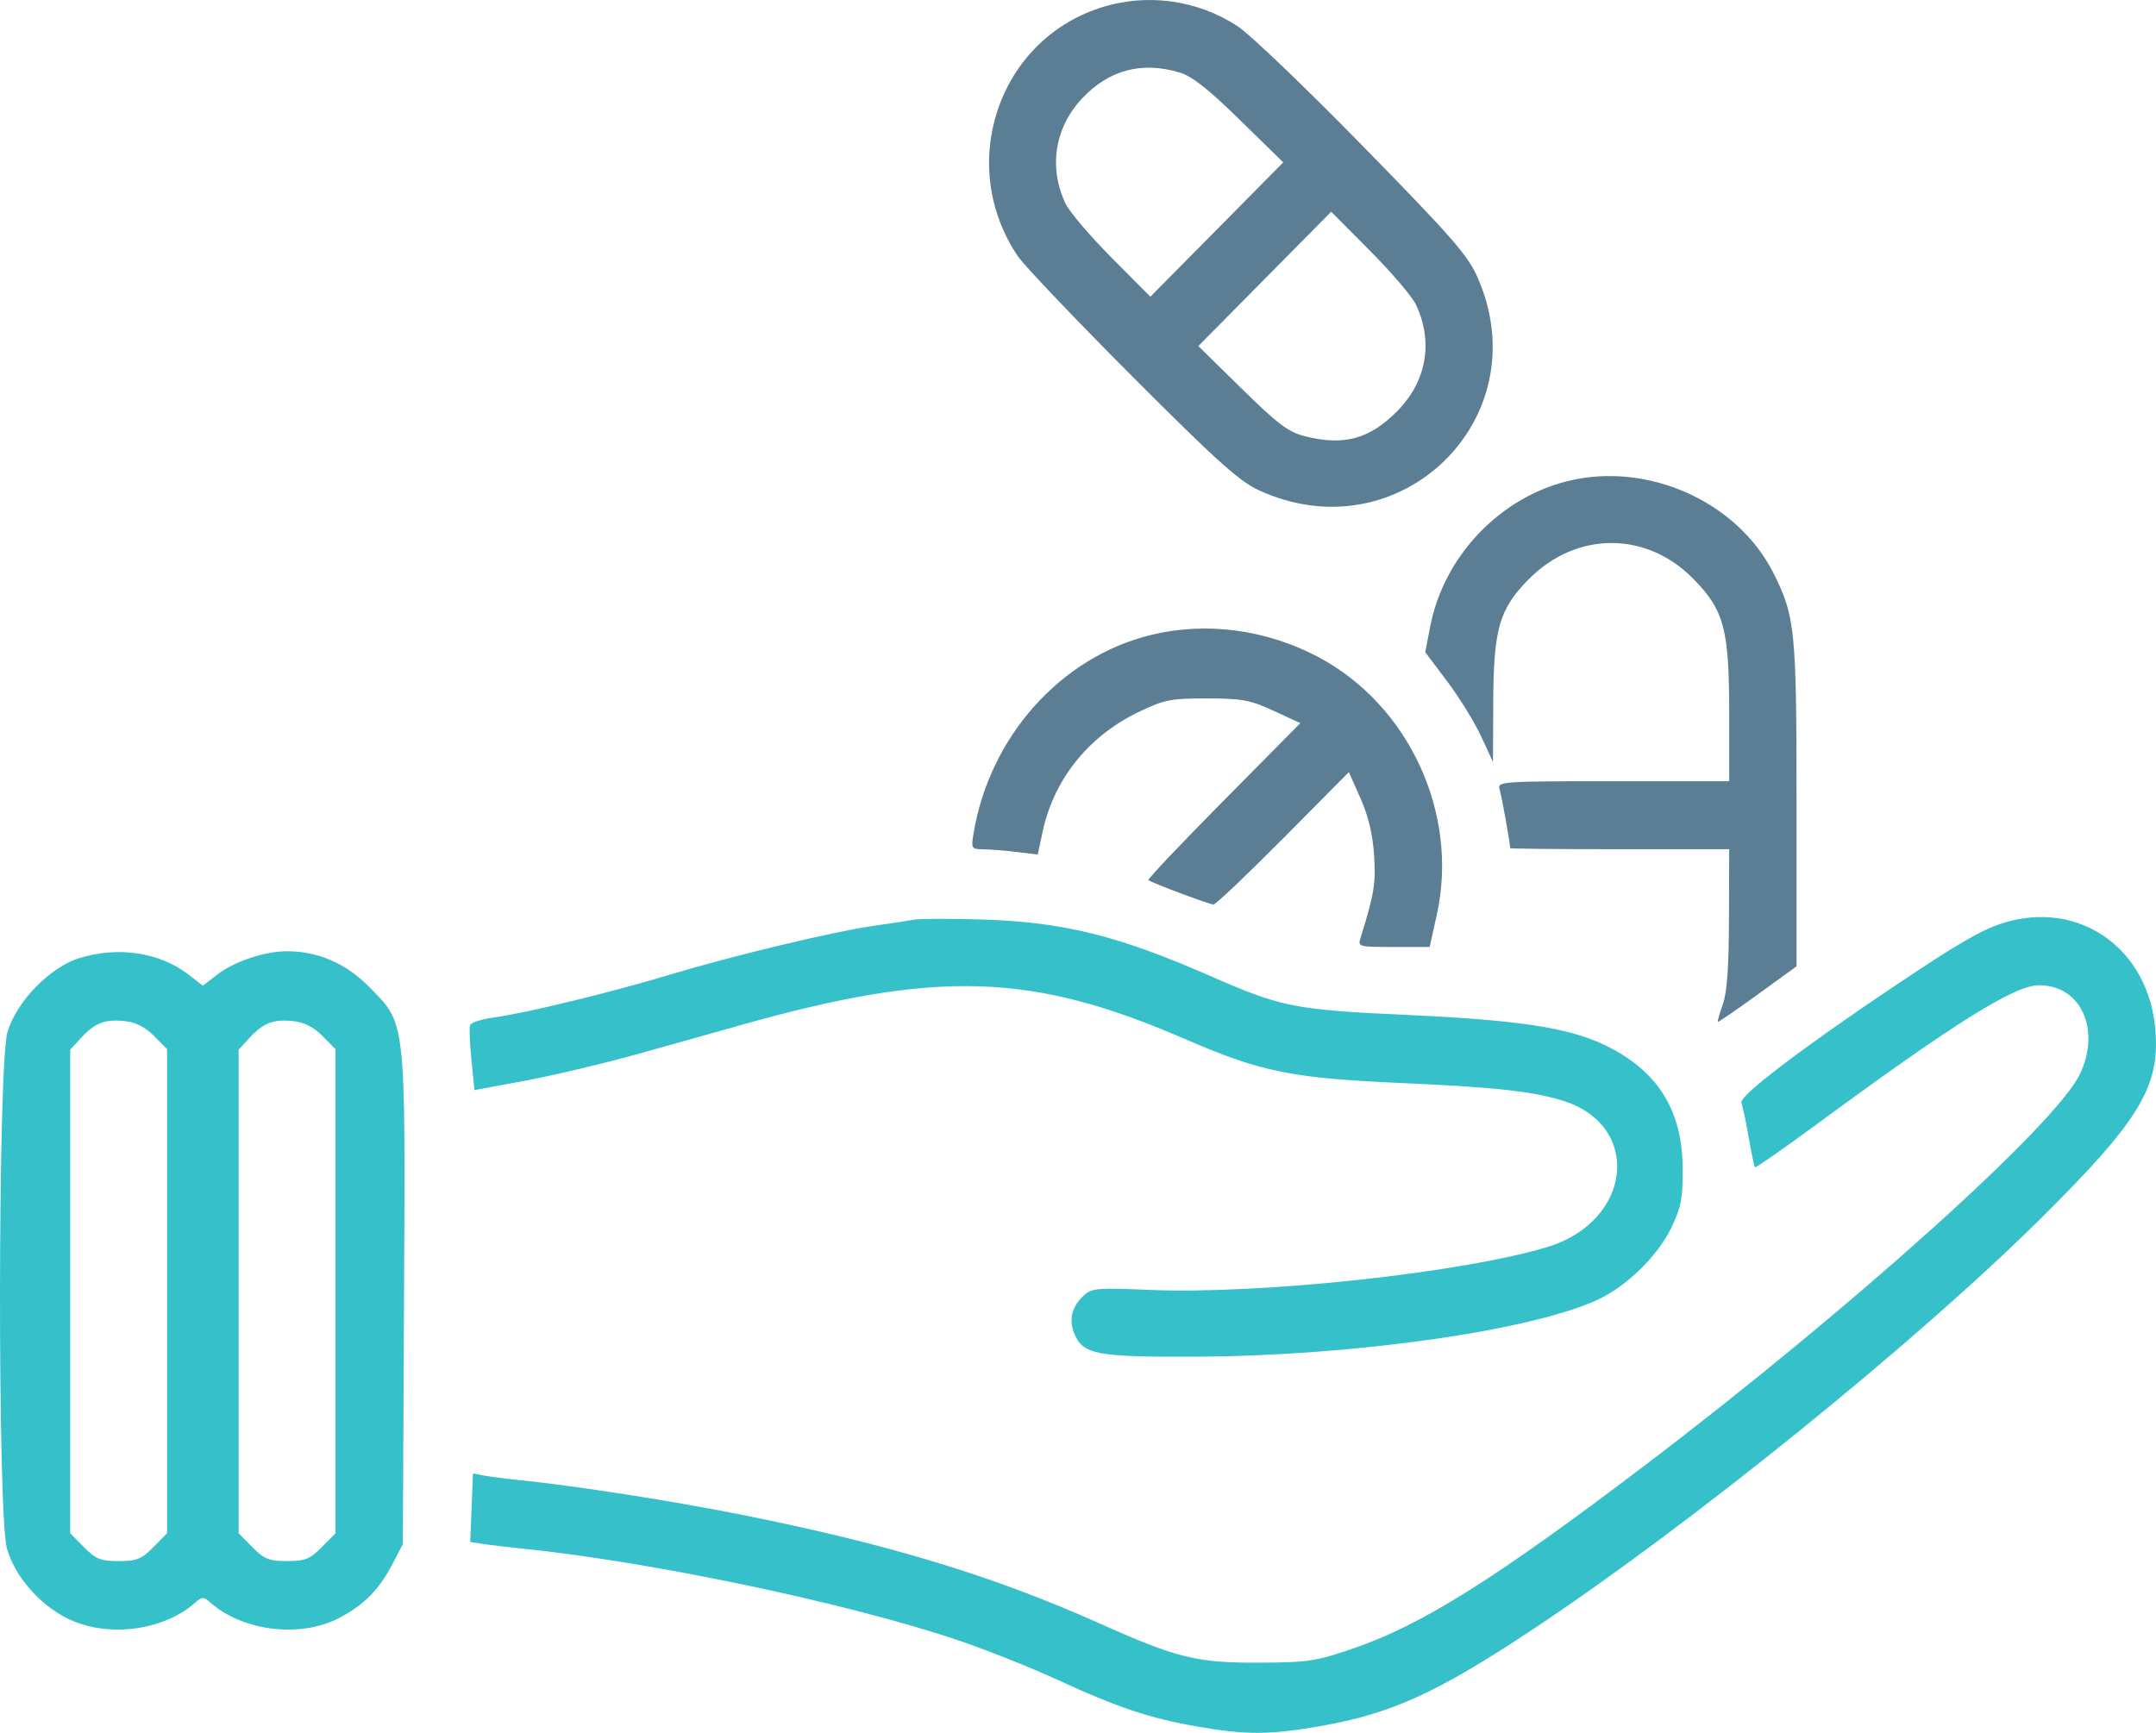 <svg width="51" height="41" viewBox="0 0 51 41" fill="none" xmlns="http://www.w3.org/2000/svg">
<path fill-rule="evenodd" clip-rule="evenodd" d="M21.63 21.759C21.493 21.784 21.045 21.852 20.634 21.911C19.684 22.048 17.336 22.613 15.854 23.059C14.467 23.478 12.413 23.978 11.687 24.073C11.395 24.112 11.139 24.194 11.118 24.255C11.098 24.317 11.113 24.688 11.152 25.08L11.223 25.793L12.43 25.569C13.094 25.446 14.327 25.152 15.169 24.916C16.011 24.68 17.081 24.379 17.547 24.248C22.178 22.945 24.405 23.014 28.004 24.573C29.84 25.368 30.537 25.51 33.183 25.627C35.361 25.723 36.249 25.82 36.968 26.043C38.852 26.628 38.614 28.894 36.604 29.505C34.597 30.115 29.822 30.63 27.195 30.52C25.953 30.467 25.821 30.479 25.634 30.654C25.35 30.922 25.277 31.221 25.414 31.555C25.617 32.05 25.937 32.111 28.303 32.1C32.039 32.082 36.262 31.478 37.819 30.74C38.492 30.42 39.21 29.715 39.528 29.063C39.763 28.579 39.806 28.364 39.805 27.685C39.804 26.255 39.207 25.314 37.919 24.707C37.087 24.316 35.889 24.134 33.382 24.019C30.595 23.891 30.331 23.839 28.602 23.081C26.443 22.135 25.138 21.813 23.224 21.756C22.484 21.734 21.767 21.735 21.63 21.759ZM47.372 21.843C46.867 22.003 46.293 22.337 44.786 23.349C42.607 24.812 41.133 25.936 41.192 26.09C41.222 26.169 41.3 26.538 41.365 26.909C41.431 27.281 41.496 27.601 41.511 27.621C41.526 27.641 42.179 27.185 42.963 26.609C46.247 24.193 47.656 23.311 48.234 23.311C49.223 23.311 49.702 24.358 49.199 25.416C48.63 26.611 43.786 30.968 38.91 34.671C35.39 37.344 33.63 38.45 32.016 39.002C31.124 39.307 30.937 39.335 29.797 39.34C28.299 39.346 27.848 39.234 25.966 38.392C23.488 37.284 20.995 36.528 17.547 35.841C15.895 35.511 13.632 35.158 12.318 35.024C11.989 34.99 11.601 34.94 11.454 34.913L11.188 34.862L11.156 35.674L11.123 36.485L11.422 36.53C11.586 36.556 11.989 36.603 12.318 36.637C15.386 36.947 20.041 37.925 22.668 38.811C23.321 39.032 24.375 39.451 25.009 39.743C26.44 40.403 27.208 40.659 28.341 40.855C29.464 41.05 30.03 41.049 31.199 40.847C32.903 40.553 33.987 40.061 36.271 38.544C39.991 36.073 45.289 31.787 48.256 28.848C50.605 26.521 51.094 25.72 50.986 24.374C50.83 22.434 49.172 21.273 47.372 21.843ZM1.872 22.671C1.178 22.887 0.387 23.702 0.176 24.421C-0.052 25.195 -0.061 35.876 0.165 36.646C0.354 37.288 0.899 37.928 1.548 38.27C2.481 38.763 3.847 38.605 4.624 37.915C4.781 37.776 4.816 37.776 4.973 37.915C5.746 38.601 7.119 38.763 8.035 38.276C8.624 37.963 8.973 37.606 9.294 36.987L9.529 36.534L9.557 30.758C9.59 24.054 9.611 24.24 8.727 23.345C8.182 22.793 7.521 22.507 6.788 22.507C6.267 22.507 5.542 22.748 5.143 23.056L4.799 23.321L4.455 23.056C3.772 22.531 2.795 22.385 1.872 22.671ZM3.644 24.512L3.952 24.823V30.551V36.279L3.626 36.608C3.346 36.891 3.232 36.936 2.807 36.936C2.381 36.936 2.267 36.891 1.987 36.608L1.661 36.279V30.557V24.836L1.91 24.565C2.244 24.203 2.482 24.11 2.947 24.16C3.213 24.188 3.433 24.299 3.644 24.512ZM7.628 24.512L7.936 24.823V30.551V36.279L7.61 36.608C7.33 36.891 7.216 36.936 6.791 36.936C6.365 36.936 6.251 36.891 5.971 36.608L5.645 36.279V30.557V24.836L5.894 24.565C6.227 24.203 6.466 24.11 6.931 24.16C7.197 24.188 7.417 24.299 7.628 24.512Z" fill="#36C0C9"/>
<path fill-rule="evenodd" clip-rule="evenodd" d="M26.014 0.189C23.594 0.982 22.626 3.921 24.08 6.066C24.23 6.287 25.446 7.564 26.782 8.903C28.77 10.896 29.313 11.384 29.773 11.597C33.09 13.13 36.41 9.92 34.96 6.582C34.727 6.045 34.373 5.639 32.245 3.464C30.9 2.089 29.566 0.81 29.281 0.624C28.313 -0.011 27.113 -0.171 26.014 0.189ZM27.895 1.713C28.197 1.803 28.576 2.1 29.33 2.839L30.355 3.842L28.784 5.431L27.212 7.02L26.291 6.093C25.784 5.583 25.294 5.008 25.204 4.816C24.8 3.957 24.949 3.018 25.599 2.327C26.23 1.655 27.005 1.448 27.895 1.713ZM33.494 7.208C33.913 8.098 33.746 9.03 33.041 9.738C32.392 10.391 31.781 10.554 30.864 10.321C30.475 10.222 30.224 10.033 29.372 9.195L28.346 8.188L29.918 6.599L31.489 5.01L32.411 5.937C32.918 6.447 33.406 7.019 33.494 7.208ZM37.069 11.386C35.456 11.79 34.149 13.177 33.832 14.821L33.714 15.432L34.238 16.128C34.526 16.512 34.886 17.097 35.039 17.428L35.317 18.032L35.322 16.668C35.328 14.88 35.46 14.414 36.166 13.701C37.289 12.568 38.94 12.563 40.05 13.691C40.786 14.438 40.904 14.879 40.904 16.887V18.484H38.158C35.504 18.484 35.414 18.491 35.473 18.676C35.519 18.824 35.721 19.942 35.724 20.068C35.724 20.082 36.89 20.093 38.314 20.093H40.904L40.899 21.727C40.896 22.869 40.853 23.481 40.754 23.76C40.677 23.979 40.623 24.167 40.634 24.179C40.646 24.19 41.069 23.899 41.576 23.532L42.497 22.864V19.036C42.497 14.913 42.465 14.583 41.954 13.566C41.098 11.861 38.967 10.911 37.069 11.386ZM27.224 15.024C25.092 15.545 23.41 17.426 23.03 19.716C22.97 20.077 22.98 20.093 23.246 20.094C23.399 20.095 23.755 20.123 24.036 20.157L24.548 20.219L24.661 19.689C24.926 18.439 25.749 17.413 26.942 16.842C27.546 16.553 27.696 16.524 28.554 16.525C29.384 16.527 29.577 16.563 30.13 16.819L30.759 17.11L28.939 18.95C27.938 19.962 27.139 20.805 27.164 20.824C27.254 20.893 28.611 21.401 28.705 21.401C28.758 21.401 29.5 20.696 30.354 19.835L31.907 18.269L32.181 18.885C32.366 19.302 32.47 19.736 32.503 20.225C32.548 20.898 32.507 21.153 32.187 22.18C32.117 22.402 32.13 22.406 32.968 22.406H33.819L33.989 21.636C34.514 19.252 33.331 16.684 31.183 15.545C29.949 14.892 28.529 14.704 27.224 15.024Z" fill="#5B7E95"/>
</svg>
